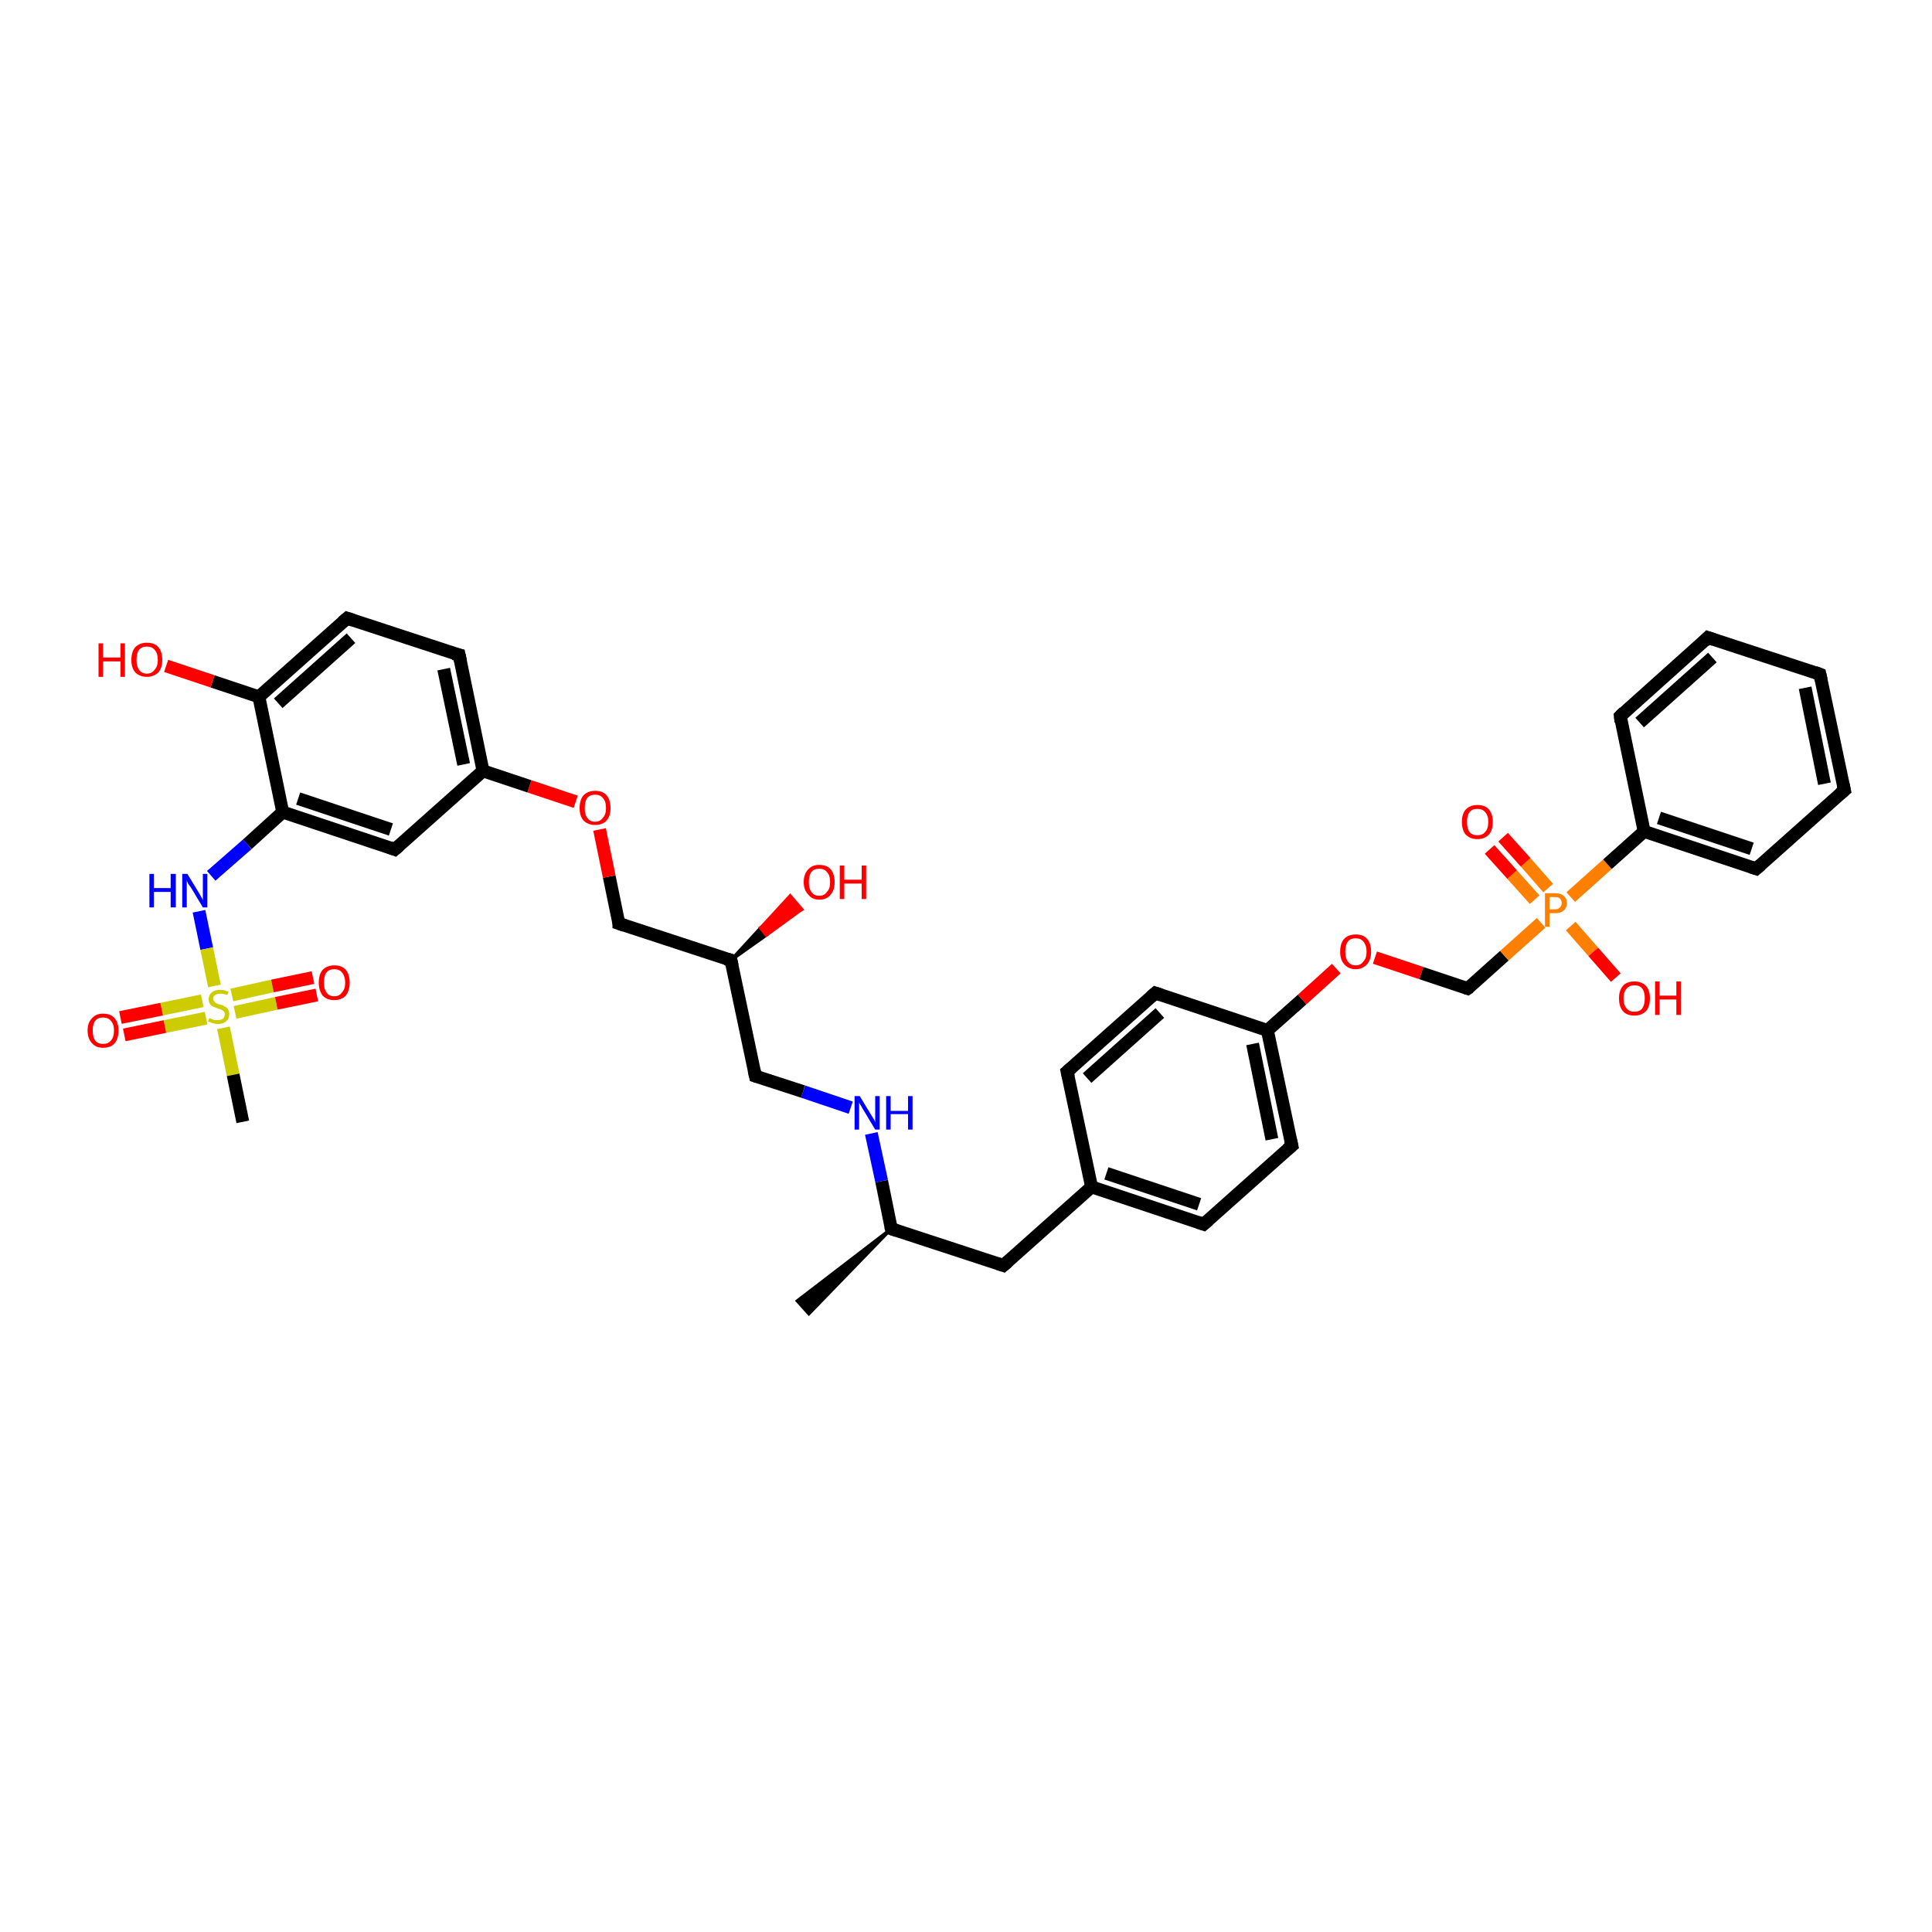<?xml version='1.0' encoding='iso-8859-1'?>
<svg version='1.1' baseProfile='full'
              xmlns='http://www.w3.org/2000/svg'
                      xmlns:rdkit='http://www.rdkit.org/xml'
                      xmlns:xlink='http://www.w3.org/1999/xlink'
                  xml:space='preserve'
width='300px' height='300px' viewBox='0 0 300 300'>
<!-- END OF HEADER -->
<rect style='opacity:1.0;fill:#FFFFFF;stroke:none' width='300.0' height='300.0' x='0.0' y='0.0'> </rect>
<path class='bond-0 atom-1 atom-0' d='M 138.4,190.8 L 125.6,204.0 L 123.8,202.0 Z' style='fill:#000000;fill-rule:evenodd;fill-opacity:1;stroke:#000000;stroke-width:0.5px;stroke-linecap:butt;stroke-linejoin:miter;stroke-opacity:1;' />
<path class='bond-1 atom-1 atom-2' d='M 138.4,190.8 L 155.8,196.5' style='fill:none;fill-rule:evenodd;stroke:#000000;stroke-width:2.0px;stroke-linecap:butt;stroke-linejoin:miter;stroke-opacity:1' />
<path class='bond-2 atom-2 atom-3' d='M 155.8,196.5 L 169.5,184.3' style='fill:none;fill-rule:evenodd;stroke:#000000;stroke-width:2.0px;stroke-linecap:butt;stroke-linejoin:miter;stroke-opacity:1' />
<path class='bond-3 atom-3 atom-4' d='M 169.5,184.3 L 186.9,190.1' style='fill:none;fill-rule:evenodd;stroke:#000000;stroke-width:2.0px;stroke-linecap:butt;stroke-linejoin:miter;stroke-opacity:1' />
<path class='bond-3 atom-3 atom-4' d='M 171.8,182.2 L 186.2,187.0' style='fill:none;fill-rule:evenodd;stroke:#000000;stroke-width:2.0px;stroke-linecap:butt;stroke-linejoin:miter;stroke-opacity:1' />
<path class='bond-4 atom-4 atom-5' d='M 186.9,190.1 L 200.6,177.9' style='fill:none;fill-rule:evenodd;stroke:#000000;stroke-width:2.0px;stroke-linecap:butt;stroke-linejoin:miter;stroke-opacity:1' />
<path class='bond-5 atom-5 atom-6' d='M 200.6,177.9 L 196.8,160.0' style='fill:none;fill-rule:evenodd;stroke:#000000;stroke-width:2.0px;stroke-linecap:butt;stroke-linejoin:miter;stroke-opacity:1' />
<path class='bond-5 atom-5 atom-6' d='M 197.5,176.9 L 194.5,162.1' style='fill:none;fill-rule:evenodd;stroke:#000000;stroke-width:2.0px;stroke-linecap:butt;stroke-linejoin:miter;stroke-opacity:1' />
<path class='bond-6 atom-6 atom-7' d='M 196.8,160.0 L 202.2,155.2' style='fill:none;fill-rule:evenodd;stroke:#000000;stroke-width:2.0px;stroke-linecap:butt;stroke-linejoin:miter;stroke-opacity:1' />
<path class='bond-6 atom-6 atom-7' d='M 202.2,155.2 L 207.5,150.4' style='fill:none;fill-rule:evenodd;stroke:#FF0000;stroke-width:2.0px;stroke-linecap:butt;stroke-linejoin:miter;stroke-opacity:1' />
<path class='bond-7 atom-7 atom-8' d='M 213.5,148.7 L 220.7,151.1' style='fill:none;fill-rule:evenodd;stroke:#FF0000;stroke-width:2.0px;stroke-linecap:butt;stroke-linejoin:miter;stroke-opacity:1' />
<path class='bond-7 atom-7 atom-8' d='M 220.7,151.1 L 227.9,153.5' style='fill:none;fill-rule:evenodd;stroke:#000000;stroke-width:2.0px;stroke-linecap:butt;stroke-linejoin:miter;stroke-opacity:1' />
<path class='bond-8 atom-8 atom-9' d='M 227.9,153.5 L 233.6,148.4' style='fill:none;fill-rule:evenodd;stroke:#000000;stroke-width:2.0px;stroke-linecap:butt;stroke-linejoin:miter;stroke-opacity:1' />
<path class='bond-8 atom-8 atom-9' d='M 233.6,148.4 L 239.3,143.3' style='fill:none;fill-rule:evenodd;stroke:#FF7F00;stroke-width:2.0px;stroke-linecap:butt;stroke-linejoin:miter;stroke-opacity:1' />
<path class='bond-9 atom-9 atom-10' d='M 243.9,143.8 L 247.4,147.8' style='fill:none;fill-rule:evenodd;stroke:#FF7F00;stroke-width:2.0px;stroke-linecap:butt;stroke-linejoin:miter;stroke-opacity:1' />
<path class='bond-9 atom-9 atom-10' d='M 247.4,147.8 L 250.9,151.8' style='fill:none;fill-rule:evenodd;stroke:#FF0000;stroke-width:2.0px;stroke-linecap:butt;stroke-linejoin:miter;stroke-opacity:1' />
<path class='bond-10 atom-9 atom-11' d='M 240.4,137.9 L 236.9,133.9' style='fill:none;fill-rule:evenodd;stroke:#FF7F00;stroke-width:2.0px;stroke-linecap:butt;stroke-linejoin:miter;stroke-opacity:1' />
<path class='bond-10 atom-9 atom-11' d='M 236.9,133.9 L 233.4,130.0' style='fill:none;fill-rule:evenodd;stroke:#FF0000;stroke-width:2.0px;stroke-linecap:butt;stroke-linejoin:miter;stroke-opacity:1' />
<path class='bond-10 atom-9 atom-11' d='M 238.3,139.7 L 234.8,135.8' style='fill:none;fill-rule:evenodd;stroke:#FF7F00;stroke-width:2.0px;stroke-linecap:butt;stroke-linejoin:miter;stroke-opacity:1' />
<path class='bond-10 atom-9 atom-11' d='M 234.8,135.8 L 231.3,131.9' style='fill:none;fill-rule:evenodd;stroke:#FF0000;stroke-width:2.0px;stroke-linecap:butt;stroke-linejoin:miter;stroke-opacity:1' />
<path class='bond-11 atom-9 atom-12' d='M 243.9,139.3 L 249.6,134.2' style='fill:none;fill-rule:evenodd;stroke:#FF7F00;stroke-width:2.0px;stroke-linecap:butt;stroke-linejoin:miter;stroke-opacity:1' />
<path class='bond-11 atom-9 atom-12' d='M 249.6,134.2 L 255.3,129.1' style='fill:none;fill-rule:evenodd;stroke:#000000;stroke-width:2.0px;stroke-linecap:butt;stroke-linejoin:miter;stroke-opacity:1' />
<path class='bond-12 atom-12 atom-13' d='M 255.3,129.1 L 272.7,134.9' style='fill:none;fill-rule:evenodd;stroke:#000000;stroke-width:2.0px;stroke-linecap:butt;stroke-linejoin:miter;stroke-opacity:1' />
<path class='bond-12 atom-12 atom-13' d='M 257.6,127.0 L 272.0,131.8' style='fill:none;fill-rule:evenodd;stroke:#000000;stroke-width:2.0px;stroke-linecap:butt;stroke-linejoin:miter;stroke-opacity:1' />
<path class='bond-13 atom-13 atom-14' d='M 272.7,134.9 L 286.4,122.7' style='fill:none;fill-rule:evenodd;stroke:#000000;stroke-width:2.0px;stroke-linecap:butt;stroke-linejoin:miter;stroke-opacity:1' />
<path class='bond-14 atom-14 atom-15' d='M 286.4,122.7 L 282.6,104.7' style='fill:none;fill-rule:evenodd;stroke:#000000;stroke-width:2.0px;stroke-linecap:butt;stroke-linejoin:miter;stroke-opacity:1' />
<path class='bond-14 atom-14 atom-15' d='M 283.3,121.7 L 280.3,106.8' style='fill:none;fill-rule:evenodd;stroke:#000000;stroke-width:2.0px;stroke-linecap:butt;stroke-linejoin:miter;stroke-opacity:1' />
<path class='bond-15 atom-15 atom-16' d='M 282.6,104.7 L 265.2,99.0' style='fill:none;fill-rule:evenodd;stroke:#000000;stroke-width:2.0px;stroke-linecap:butt;stroke-linejoin:miter;stroke-opacity:1' />
<path class='bond-16 atom-16 atom-17' d='M 265.2,99.0 L 251.6,111.2' style='fill:none;fill-rule:evenodd;stroke:#000000;stroke-width:2.0px;stroke-linecap:butt;stroke-linejoin:miter;stroke-opacity:1' />
<path class='bond-16 atom-16 atom-17' d='M 265.9,102.1 L 254.6,112.2' style='fill:none;fill-rule:evenodd;stroke:#000000;stroke-width:2.0px;stroke-linecap:butt;stroke-linejoin:miter;stroke-opacity:1' />
<path class='bond-17 atom-6 atom-18' d='M 196.8,160.0 L 179.4,154.2' style='fill:none;fill-rule:evenodd;stroke:#000000;stroke-width:2.0px;stroke-linecap:butt;stroke-linejoin:miter;stroke-opacity:1' />
<path class='bond-18 atom-18 atom-19' d='M 179.4,154.2 L 165.7,166.4' style='fill:none;fill-rule:evenodd;stroke:#000000;stroke-width:2.0px;stroke-linecap:butt;stroke-linejoin:miter;stroke-opacity:1' />
<path class='bond-18 atom-18 atom-19' d='M 180.1,157.3 L 168.8,167.4' style='fill:none;fill-rule:evenodd;stroke:#000000;stroke-width:2.0px;stroke-linecap:butt;stroke-linejoin:miter;stroke-opacity:1' />
<path class='bond-19 atom-1 atom-20' d='M 138.4,190.8 L 136.9,183.4' style='fill:none;fill-rule:evenodd;stroke:#000000;stroke-width:2.0px;stroke-linecap:butt;stroke-linejoin:miter;stroke-opacity:1' />
<path class='bond-19 atom-1 atom-20' d='M 136.9,183.4 L 135.3,176.0' style='fill:none;fill-rule:evenodd;stroke:#0000FF;stroke-width:2.0px;stroke-linecap:butt;stroke-linejoin:miter;stroke-opacity:1' />
<path class='bond-20 atom-20 atom-21' d='M 132.1,172.0 L 124.7,169.5' style='fill:none;fill-rule:evenodd;stroke:#0000FF;stroke-width:2.0px;stroke-linecap:butt;stroke-linejoin:miter;stroke-opacity:1' />
<path class='bond-20 atom-20 atom-21' d='M 124.7,169.5 L 117.3,167.1' style='fill:none;fill-rule:evenodd;stroke:#000000;stroke-width:2.0px;stroke-linecap:butt;stroke-linejoin:miter;stroke-opacity:1' />
<path class='bond-21 atom-21 atom-22' d='M 117.3,167.1 L 113.5,149.1' style='fill:none;fill-rule:evenodd;stroke:#000000;stroke-width:2.0px;stroke-linecap:butt;stroke-linejoin:miter;stroke-opacity:1' />
<path class='bond-22 atom-22 atom-23' d='M 113.5,149.1 L 118.1,144.1 L 119.0,145.2 Z' style='fill:#000000;fill-rule:evenodd;fill-opacity:1;stroke:#000000;stroke-width:0.5px;stroke-linecap:butt;stroke-linejoin:miter;stroke-opacity:1;' />
<path class='bond-22 atom-22 atom-23' d='M 118.1,144.1 L 124.5,141.2 L 122.7,139.1 Z' style='fill:#FF0000;fill-rule:evenodd;fill-opacity:1;stroke:#FF0000;stroke-width:0.5px;stroke-linecap:butt;stroke-linejoin:miter;stroke-opacity:1;' />
<path class='bond-22 atom-22 atom-23' d='M 118.1,144.1 L 119.0,145.2 L 124.5,141.2 Z' style='fill:#FF0000;fill-rule:evenodd;fill-opacity:1;stroke:#FF0000;stroke-width:0.5px;stroke-linecap:butt;stroke-linejoin:miter;stroke-opacity:1;' />
<path class='bond-23 atom-22 atom-24' d='M 113.5,149.1 L 96.1,143.4' style='fill:none;fill-rule:evenodd;stroke:#000000;stroke-width:2.0px;stroke-linecap:butt;stroke-linejoin:miter;stroke-opacity:1' />
<path class='bond-24 atom-24 atom-25' d='M 96.1,143.4 L 94.6,136.1' style='fill:none;fill-rule:evenodd;stroke:#000000;stroke-width:2.0px;stroke-linecap:butt;stroke-linejoin:miter;stroke-opacity:1' />
<path class='bond-24 atom-24 atom-25' d='M 94.6,136.1 L 93.1,128.8' style='fill:none;fill-rule:evenodd;stroke:#FF0000;stroke-width:2.0px;stroke-linecap:butt;stroke-linejoin:miter;stroke-opacity:1' />
<path class='bond-25 atom-25 atom-26' d='M 89.4,124.5 L 82.2,122.1' style='fill:none;fill-rule:evenodd;stroke:#FF0000;stroke-width:2.0px;stroke-linecap:butt;stroke-linejoin:miter;stroke-opacity:1' />
<path class='bond-25 atom-25 atom-26' d='M 82.2,122.1 L 75.0,119.7' style='fill:none;fill-rule:evenodd;stroke:#000000;stroke-width:2.0px;stroke-linecap:butt;stroke-linejoin:miter;stroke-opacity:1' />
<path class='bond-26 atom-26 atom-27' d='M 75.0,119.7 L 71.3,101.7' style='fill:none;fill-rule:evenodd;stroke:#000000;stroke-width:2.0px;stroke-linecap:butt;stroke-linejoin:miter;stroke-opacity:1' />
<path class='bond-26 atom-26 atom-27' d='M 72.0,118.7 L 68.9,103.9' style='fill:none;fill-rule:evenodd;stroke:#000000;stroke-width:2.0px;stroke-linecap:butt;stroke-linejoin:miter;stroke-opacity:1' />
<path class='bond-27 atom-27 atom-28' d='M 71.3,101.7 L 53.9,96.0' style='fill:none;fill-rule:evenodd;stroke:#000000;stroke-width:2.0px;stroke-linecap:butt;stroke-linejoin:miter;stroke-opacity:1' />
<path class='bond-28 atom-28 atom-29' d='M 53.9,96.0 L 40.2,108.2' style='fill:none;fill-rule:evenodd;stroke:#000000;stroke-width:2.0px;stroke-linecap:butt;stroke-linejoin:miter;stroke-opacity:1' />
<path class='bond-28 atom-28 atom-29' d='M 54.5,99.1 L 43.2,109.2' style='fill:none;fill-rule:evenodd;stroke:#000000;stroke-width:2.0px;stroke-linecap:butt;stroke-linejoin:miter;stroke-opacity:1' />
<path class='bond-29 atom-29 atom-30' d='M 40.2,108.2 L 33.0,105.8' style='fill:none;fill-rule:evenodd;stroke:#000000;stroke-width:2.0px;stroke-linecap:butt;stroke-linejoin:miter;stroke-opacity:1' />
<path class='bond-29 atom-29 atom-30' d='M 33.0,105.8 L 25.8,103.4' style='fill:none;fill-rule:evenodd;stroke:#FF0000;stroke-width:2.0px;stroke-linecap:butt;stroke-linejoin:miter;stroke-opacity:1' />
<path class='bond-30 atom-29 atom-31' d='M 40.2,108.2 L 43.9,126.1' style='fill:none;fill-rule:evenodd;stroke:#000000;stroke-width:2.0px;stroke-linecap:butt;stroke-linejoin:miter;stroke-opacity:1' />
<path class='bond-31 atom-31 atom-32' d='M 43.9,126.1 L 38.4,131.1' style='fill:none;fill-rule:evenodd;stroke:#000000;stroke-width:2.0px;stroke-linecap:butt;stroke-linejoin:miter;stroke-opacity:1' />
<path class='bond-31 atom-31 atom-32' d='M 38.4,131.1 L 32.8,136.0' style='fill:none;fill-rule:evenodd;stroke:#0000FF;stroke-width:2.0px;stroke-linecap:butt;stroke-linejoin:miter;stroke-opacity:1' />
<path class='bond-32 atom-32 atom-33' d='M 30.9,141.5 L 32.1,147.3' style='fill:none;fill-rule:evenodd;stroke:#0000FF;stroke-width:2.0px;stroke-linecap:butt;stroke-linejoin:miter;stroke-opacity:1' />
<path class='bond-32 atom-32 atom-33' d='M 32.1,147.3 L 33.3,153.1' style='fill:none;fill-rule:evenodd;stroke:#CCCC00;stroke-width:2.0px;stroke-linecap:butt;stroke-linejoin:miter;stroke-opacity:1' />
<path class='bond-33 atom-33 atom-34' d='M 34.7,159.6 L 36.2,166.9' style='fill:none;fill-rule:evenodd;stroke:#CCCC00;stroke-width:2.0px;stroke-linecap:butt;stroke-linejoin:miter;stroke-opacity:1' />
<path class='bond-33 atom-33 atom-34' d='M 36.2,166.9 L 37.7,174.2' style='fill:none;fill-rule:evenodd;stroke:#000000;stroke-width:2.0px;stroke-linecap:butt;stroke-linejoin:miter;stroke-opacity:1' />
<path class='bond-34 atom-33 atom-35' d='M 36.5,157.2 L 42.9,155.8' style='fill:none;fill-rule:evenodd;stroke:#CCCC00;stroke-width:2.0px;stroke-linecap:butt;stroke-linejoin:miter;stroke-opacity:1' />
<path class='bond-34 atom-33 atom-35' d='M 42.9,155.8 L 49.2,154.5' style='fill:none;fill-rule:evenodd;stroke:#FF0000;stroke-width:2.0px;stroke-linecap:butt;stroke-linejoin:miter;stroke-opacity:1' />
<path class='bond-34 atom-33 atom-35' d='M 36.0,154.5 L 42.3,153.1' style='fill:none;fill-rule:evenodd;stroke:#CCCC00;stroke-width:2.0px;stroke-linecap:butt;stroke-linejoin:miter;stroke-opacity:1' />
<path class='bond-34 atom-33 atom-35' d='M 42.3,153.1 L 48.6,151.8' style='fill:none;fill-rule:evenodd;stroke:#FF0000;stroke-width:2.0px;stroke-linecap:butt;stroke-linejoin:miter;stroke-opacity:1' />
<path class='bond-35 atom-33 atom-36' d='M 31.4,155.4 L 25.1,156.7' style='fill:none;fill-rule:evenodd;stroke:#CCCC00;stroke-width:2.0px;stroke-linecap:butt;stroke-linejoin:miter;stroke-opacity:1' />
<path class='bond-35 atom-33 atom-36' d='M 25.1,156.7 L 18.7,158.0' style='fill:none;fill-rule:evenodd;stroke:#FF0000;stroke-width:2.0px;stroke-linecap:butt;stroke-linejoin:miter;stroke-opacity:1' />
<path class='bond-35 atom-33 atom-36' d='M 32.0,158.1 L 25.6,159.4' style='fill:none;fill-rule:evenodd;stroke:#CCCC00;stroke-width:2.0px;stroke-linecap:butt;stroke-linejoin:miter;stroke-opacity:1' />
<path class='bond-35 atom-33 atom-36' d='M 25.6,159.4 L 19.3,160.7' style='fill:none;fill-rule:evenodd;stroke:#FF0000;stroke-width:2.0px;stroke-linecap:butt;stroke-linejoin:miter;stroke-opacity:1' />
<path class='bond-36 atom-31 atom-37' d='M 43.9,126.1 L 61.3,131.9' style='fill:none;fill-rule:evenodd;stroke:#000000;stroke-width:2.0px;stroke-linecap:butt;stroke-linejoin:miter;stroke-opacity:1' />
<path class='bond-36 atom-31 atom-37' d='M 46.3,124.0 L 60.7,128.8' style='fill:none;fill-rule:evenodd;stroke:#000000;stroke-width:2.0px;stroke-linecap:butt;stroke-linejoin:miter;stroke-opacity:1' />
<path class='bond-37 atom-19 atom-3' d='M 165.7,166.4 L 169.5,184.3' style='fill:none;fill-rule:evenodd;stroke:#000000;stroke-width:2.0px;stroke-linecap:butt;stroke-linejoin:miter;stroke-opacity:1' />
<path class='bond-38 atom-37 atom-26' d='M 61.3,131.9 L 75.0,119.7' style='fill:none;fill-rule:evenodd;stroke:#000000;stroke-width:2.0px;stroke-linecap:butt;stroke-linejoin:miter;stroke-opacity:1' />
<path class='bond-39 atom-17 atom-12' d='M 251.6,111.2 L 255.3,129.1' style='fill:none;fill-rule:evenodd;stroke:#000000;stroke-width:2.0px;stroke-linecap:butt;stroke-linejoin:miter;stroke-opacity:1' />
<path d='M 139.3,191.1 L 138.4,190.8 L 138.3,190.4' style='fill:none;stroke:#000000;stroke-width:2.0px;stroke-linecap:butt;stroke-linejoin:miter;stroke-opacity:1;' />
<path d='M 154.9,196.2 L 155.8,196.5 L 156.5,195.9' style='fill:none;stroke:#000000;stroke-width:2.0px;stroke-linecap:butt;stroke-linejoin:miter;stroke-opacity:1;' />
<path d='M 186.0,189.8 L 186.9,190.1 L 187.6,189.5' style='fill:none;stroke:#000000;stroke-width:2.0px;stroke-linecap:butt;stroke-linejoin:miter;stroke-opacity:1;' />
<path d='M 199.9,178.5 L 200.6,177.9 L 200.4,177.0' style='fill:none;stroke:#000000;stroke-width:2.0px;stroke-linecap:butt;stroke-linejoin:miter;stroke-opacity:1;' />
<path d='M 227.6,153.4 L 227.9,153.5 L 228.2,153.3' style='fill:none;stroke:#000000;stroke-width:2.0px;stroke-linecap:butt;stroke-linejoin:miter;stroke-opacity:1;' />
<path d='M 271.8,134.6 L 272.7,134.9 L 273.4,134.3' style='fill:none;stroke:#000000;stroke-width:2.0px;stroke-linecap:butt;stroke-linejoin:miter;stroke-opacity:1;' />
<path d='M 285.7,123.3 L 286.4,122.7 L 286.2,121.8' style='fill:none;stroke:#000000;stroke-width:2.0px;stroke-linecap:butt;stroke-linejoin:miter;stroke-opacity:1;' />
<path d='M 282.8,105.6 L 282.6,104.7 L 281.8,104.4' style='fill:none;stroke:#000000;stroke-width:2.0px;stroke-linecap:butt;stroke-linejoin:miter;stroke-opacity:1;' />
<path d='M 266.1,99.3 L 265.2,99.0 L 264.6,99.6' style='fill:none;stroke:#000000;stroke-width:2.0px;stroke-linecap:butt;stroke-linejoin:miter;stroke-opacity:1;' />
<path d='M 252.2,110.6 L 251.6,111.2 L 251.7,112.1' style='fill:none;stroke:#000000;stroke-width:2.0px;stroke-linecap:butt;stroke-linejoin:miter;stroke-opacity:1;' />
<path d='M 180.3,154.5 L 179.4,154.2 L 178.7,154.8' style='fill:none;stroke:#000000;stroke-width:2.0px;stroke-linecap:butt;stroke-linejoin:miter;stroke-opacity:1;' />
<path d='M 166.4,165.8 L 165.7,166.4 L 165.9,167.3' style='fill:none;stroke:#000000;stroke-width:2.0px;stroke-linecap:butt;stroke-linejoin:miter;stroke-opacity:1;' />
<path d='M 117.6,167.2 L 117.3,167.1 L 117.1,166.2' style='fill:none;stroke:#000000;stroke-width:2.0px;stroke-linecap:butt;stroke-linejoin:miter;stroke-opacity:1;' />
<path d='M 113.7,150.0 L 113.5,149.1 L 112.7,148.9' style='fill:none;stroke:#000000;stroke-width:2.0px;stroke-linecap:butt;stroke-linejoin:miter;stroke-opacity:1;' />
<path d='M 97.0,143.7 L 96.1,143.4 L 96.1,143.0' style='fill:none;stroke:#000000;stroke-width:2.0px;stroke-linecap:butt;stroke-linejoin:miter;stroke-opacity:1;' />
<path d='M 71.5,102.6 L 71.3,101.7 L 70.4,101.5' style='fill:none;stroke:#000000;stroke-width:2.0px;stroke-linecap:butt;stroke-linejoin:miter;stroke-opacity:1;' />
<path d='M 54.8,96.3 L 53.9,96.0 L 53.2,96.6' style='fill:none;stroke:#000000;stroke-width:2.0px;stroke-linecap:butt;stroke-linejoin:miter;stroke-opacity:1;' />
<path d='M 60.5,131.6 L 61.3,131.9 L 62.0,131.3' style='fill:none;stroke:#000000;stroke-width:2.0px;stroke-linecap:butt;stroke-linejoin:miter;stroke-opacity:1;' />
<path class='atom-7' d='M 208.1 147.8
Q 208.1 146.5, 208.7 145.8
Q 209.4 145.1, 210.5 145.1
Q 211.7 145.1, 212.3 145.8
Q 212.9 146.5, 212.9 147.8
Q 212.9 149.0, 212.3 149.7
Q 211.6 150.5, 210.5 150.5
Q 209.4 150.5, 208.7 149.7
Q 208.1 149.0, 208.1 147.8
M 210.5 149.9
Q 211.3 149.9, 211.7 149.3
Q 212.2 148.8, 212.2 147.8
Q 212.2 146.8, 211.7 146.2
Q 211.3 145.7, 210.5 145.7
Q 209.7 145.7, 209.3 146.2
Q 208.9 146.7, 208.9 147.8
Q 208.9 148.8, 209.3 149.3
Q 209.7 149.9, 210.5 149.9
' fill='#FF0000'/>
<path class='atom-9' d='M 241.5 138.7
Q 242.4 138.7, 242.8 139.1
Q 243.3 139.5, 243.3 140.2
Q 243.3 141.0, 242.8 141.4
Q 242.3 141.8, 241.5 141.8
L 240.6 141.8
L 240.6 143.9
L 239.9 143.9
L 239.9 138.7
L 241.5 138.7
M 241.5 141.2
Q 242.0 141.2, 242.2 140.9
Q 242.5 140.7, 242.5 140.2
Q 242.5 139.8, 242.2 139.5
Q 242.0 139.3, 241.5 139.3
L 240.6 139.3
L 240.6 141.2
L 241.5 141.2
' fill='#FF7F00'/>
<path class='atom-10' d='M 251.4 155.0
Q 251.4 153.8, 252.0 153.1
Q 252.6 152.4, 253.8 152.4
Q 254.9 152.4, 255.6 153.1
Q 256.2 153.8, 256.2 155.0
Q 256.2 156.3, 255.6 157.0
Q 254.9 157.7, 253.8 157.7
Q 252.6 157.7, 252.0 157.0
Q 251.4 156.3, 251.4 155.0
M 253.8 157.1
Q 254.6 157.1, 255.0 156.6
Q 255.4 156.0, 255.4 155.0
Q 255.4 154.0, 255.0 153.5
Q 254.6 153.0, 253.8 153.0
Q 253.0 153.0, 252.6 153.5
Q 252.1 154.0, 252.1 155.0
Q 252.1 156.1, 252.6 156.6
Q 253.0 157.1, 253.8 157.1
' fill='#FF0000'/>
<path class='atom-10' d='M 257.0 152.4
L 257.7 152.4
L 257.7 154.6
L 260.3 154.6
L 260.3 152.4
L 261.0 152.4
L 261.0 157.6
L 260.3 157.6
L 260.3 155.2
L 257.7 155.2
L 257.7 157.6
L 257.0 157.6
L 257.0 152.4
' fill='#FF0000'/>
<path class='atom-11' d='M 227.0 127.6
Q 227.0 126.4, 227.6 125.7
Q 228.3 125.0, 229.4 125.0
Q 230.6 125.0, 231.2 125.7
Q 231.8 126.4, 231.8 127.6
Q 231.8 128.9, 231.2 129.6
Q 230.5 130.3, 229.4 130.3
Q 228.3 130.3, 227.6 129.6
Q 227.0 128.9, 227.0 127.6
M 229.4 129.7
Q 230.2 129.7, 230.6 129.2
Q 231.1 128.7, 231.1 127.6
Q 231.1 126.6, 230.6 126.1
Q 230.2 125.6, 229.4 125.6
Q 228.6 125.6, 228.2 126.1
Q 227.8 126.6, 227.8 127.6
Q 227.8 128.7, 228.2 129.2
Q 228.6 129.7, 229.4 129.7
' fill='#FF0000'/>
<path class='atom-20' d='M 133.5 170.2
L 135.2 173.0
Q 135.4 173.3, 135.7 173.8
Q 135.9 174.2, 135.9 174.3
L 135.9 170.2
L 136.6 170.2
L 136.6 175.4
L 135.9 175.4
L 134.1 172.4
Q 133.9 172.1, 133.7 171.7
Q 133.4 171.3, 133.4 171.1
L 133.4 175.4
L 132.7 175.4
L 132.7 170.2
L 133.5 170.2
' fill='#0000FF'/>
<path class='atom-20' d='M 137.6 170.2
L 138.3 170.2
L 138.3 172.5
L 141.0 172.5
L 141.0 170.2
L 141.7 170.2
L 141.7 175.4
L 141.0 175.4
L 141.0 173.0
L 138.3 173.0
L 138.3 175.4
L 137.6 175.4
L 137.6 170.2
' fill='#0000FF'/>
<path class='atom-23' d='M 124.8 137.0
Q 124.8 135.7, 125.5 135.0
Q 126.1 134.3, 127.2 134.3
Q 128.4 134.3, 129.0 135.0
Q 129.6 135.7, 129.6 137.0
Q 129.6 138.2, 129.0 138.9
Q 128.4 139.7, 127.2 139.7
Q 126.1 139.7, 125.5 138.9
Q 124.8 138.2, 124.8 137.0
M 127.2 139.1
Q 128.0 139.1, 128.4 138.5
Q 128.9 138.0, 128.9 137.0
Q 128.9 135.9, 128.4 135.4
Q 128.0 134.9, 127.2 134.9
Q 126.4 134.9, 126.0 135.4
Q 125.6 135.9, 125.6 137.0
Q 125.6 138.0, 126.0 138.5
Q 126.4 139.1, 127.2 139.1
' fill='#FF0000'/>
<path class='atom-23' d='M 130.4 134.4
L 131.1 134.4
L 131.1 136.6
L 133.8 136.6
L 133.8 134.4
L 134.5 134.4
L 134.5 139.6
L 133.8 139.6
L 133.8 137.2
L 131.1 137.2
L 131.1 139.6
L 130.4 139.6
L 130.4 134.4
' fill='#FF0000'/>
<path class='atom-25' d='M 90.0 125.5
Q 90.0 124.2, 90.6 123.5
Q 91.3 122.8, 92.4 122.8
Q 93.6 122.8, 94.2 123.5
Q 94.8 124.2, 94.8 125.5
Q 94.8 126.7, 94.2 127.4
Q 93.6 128.1, 92.4 128.1
Q 91.3 128.1, 90.6 127.4
Q 90.0 126.7, 90.0 125.5
M 92.4 127.6
Q 93.2 127.6, 93.6 127.0
Q 94.1 126.5, 94.1 125.5
Q 94.1 124.4, 93.6 123.9
Q 93.2 123.4, 92.4 123.4
Q 91.6 123.4, 91.2 123.9
Q 90.8 124.4, 90.8 125.5
Q 90.8 126.5, 91.2 127.0
Q 91.6 127.6, 92.4 127.6
' fill='#FF0000'/>
<path class='atom-30' d='M 15.3 99.9
L 16.0 99.9
L 16.0 102.1
L 18.7 102.1
L 18.7 99.9
L 19.4 99.9
L 19.4 105.1
L 18.7 105.1
L 18.7 102.7
L 16.0 102.7
L 16.0 105.1
L 15.3 105.1
L 15.3 99.9
' fill='#FF0000'/>
<path class='atom-30' d='M 20.4 102.5
Q 20.4 101.2, 21.0 100.5
Q 21.7 99.8, 22.8 99.8
Q 24.0 99.8, 24.6 100.5
Q 25.2 101.2, 25.2 102.5
Q 25.2 103.7, 24.6 104.4
Q 23.9 105.1, 22.8 105.1
Q 21.7 105.1, 21.0 104.4
Q 20.4 103.7, 20.4 102.5
M 22.8 104.6
Q 23.6 104.6, 24.0 104.0
Q 24.5 103.5, 24.5 102.5
Q 24.5 101.4, 24.0 100.9
Q 23.6 100.4, 22.8 100.4
Q 22.0 100.4, 21.6 100.9
Q 21.2 101.4, 21.2 102.5
Q 21.2 103.5, 21.6 104.0
Q 22.0 104.6, 22.8 104.6
' fill='#FF0000'/>
<path class='atom-32' d='M 23.2 135.7
L 23.9 135.7
L 23.9 137.9
L 26.5 137.9
L 26.5 135.7
L 27.3 135.7
L 27.3 140.9
L 26.5 140.9
L 26.5 138.5
L 23.9 138.5
L 23.9 140.9
L 23.2 140.9
L 23.2 135.7
' fill='#0000FF'/>
<path class='atom-32' d='M 29.1 135.7
L 30.8 138.5
Q 31.0 138.8, 31.2 139.2
Q 31.5 139.7, 31.5 139.8
L 31.5 135.7
L 32.2 135.7
L 32.2 140.9
L 31.5 140.9
L 29.7 137.9
Q 29.5 137.6, 29.2 137.2
Q 29.0 136.8, 29.0 136.6
L 29.0 140.9
L 28.3 140.9
L 28.3 135.7
L 29.1 135.7
' fill='#0000FF'/>
<path class='atom-33' d='M 32.5 158.1
Q 32.6 158.1, 32.8 158.2
Q 33.0 158.3, 33.3 158.4
Q 33.6 158.4, 33.8 158.4
Q 34.3 158.4, 34.6 158.2
Q 34.9 157.9, 34.9 157.5
Q 34.9 157.2, 34.8 157.1
Q 34.6 156.9, 34.4 156.8
Q 34.2 156.7, 33.8 156.6
Q 33.3 156.4, 33.1 156.3
Q 32.8 156.2, 32.6 155.9
Q 32.4 155.6, 32.4 155.1
Q 32.4 154.5, 32.9 154.1
Q 33.3 153.7, 34.2 153.7
Q 34.8 153.7, 35.5 154.0
L 35.3 154.5
Q 34.7 154.3, 34.2 154.3
Q 33.7 154.3, 33.4 154.5
Q 33.1 154.7, 33.1 155.1
Q 33.1 155.3, 33.3 155.5
Q 33.4 155.7, 33.6 155.8
Q 33.8 155.9, 34.2 156.0
Q 34.7 156.1, 34.9 156.3
Q 35.2 156.4, 35.4 156.7
Q 35.6 157.0, 35.6 157.5
Q 35.6 158.2, 35.1 158.6
Q 34.7 159.0, 33.9 159.0
Q 33.4 159.0, 33.1 158.9
Q 32.7 158.8, 32.3 158.6
L 32.5 158.1
' fill='#CCCC00'/>
<path class='atom-35' d='M 49.5 152.6
Q 49.5 151.3, 50.1 150.6
Q 50.8 149.9, 51.9 149.9
Q 53.1 149.9, 53.7 150.6
Q 54.3 151.3, 54.3 152.6
Q 54.3 153.8, 53.7 154.6
Q 53.0 155.3, 51.9 155.3
Q 50.8 155.3, 50.1 154.6
Q 49.5 153.8, 49.5 152.6
M 51.9 154.7
Q 52.7 154.7, 53.1 154.1
Q 53.6 153.6, 53.6 152.6
Q 53.6 151.6, 53.1 151.0
Q 52.7 150.5, 51.9 150.5
Q 51.1 150.5, 50.7 151.0
Q 50.3 151.5, 50.3 152.6
Q 50.3 153.6, 50.7 154.1
Q 51.1 154.7, 51.9 154.7
' fill='#FF0000'/>
<path class='atom-36' d='M 13.6 160.0
Q 13.6 158.8, 14.3 158.1
Q 14.9 157.4, 16.0 157.4
Q 17.2 157.4, 17.8 158.1
Q 18.4 158.8, 18.4 160.0
Q 18.4 161.3, 17.8 162.0
Q 17.2 162.7, 16.0 162.7
Q 14.9 162.7, 14.3 162.0
Q 13.6 161.3, 13.6 160.0
M 16.0 162.1
Q 16.8 162.1, 17.2 161.6
Q 17.7 161.1, 17.7 160.0
Q 17.7 159.0, 17.2 158.5
Q 16.8 158.0, 16.0 158.0
Q 15.2 158.0, 14.8 158.5
Q 14.4 159.0, 14.4 160.0
Q 14.4 161.1, 14.8 161.6
Q 15.2 162.1, 16.0 162.1
' fill='#FF0000'/>
</svg>
